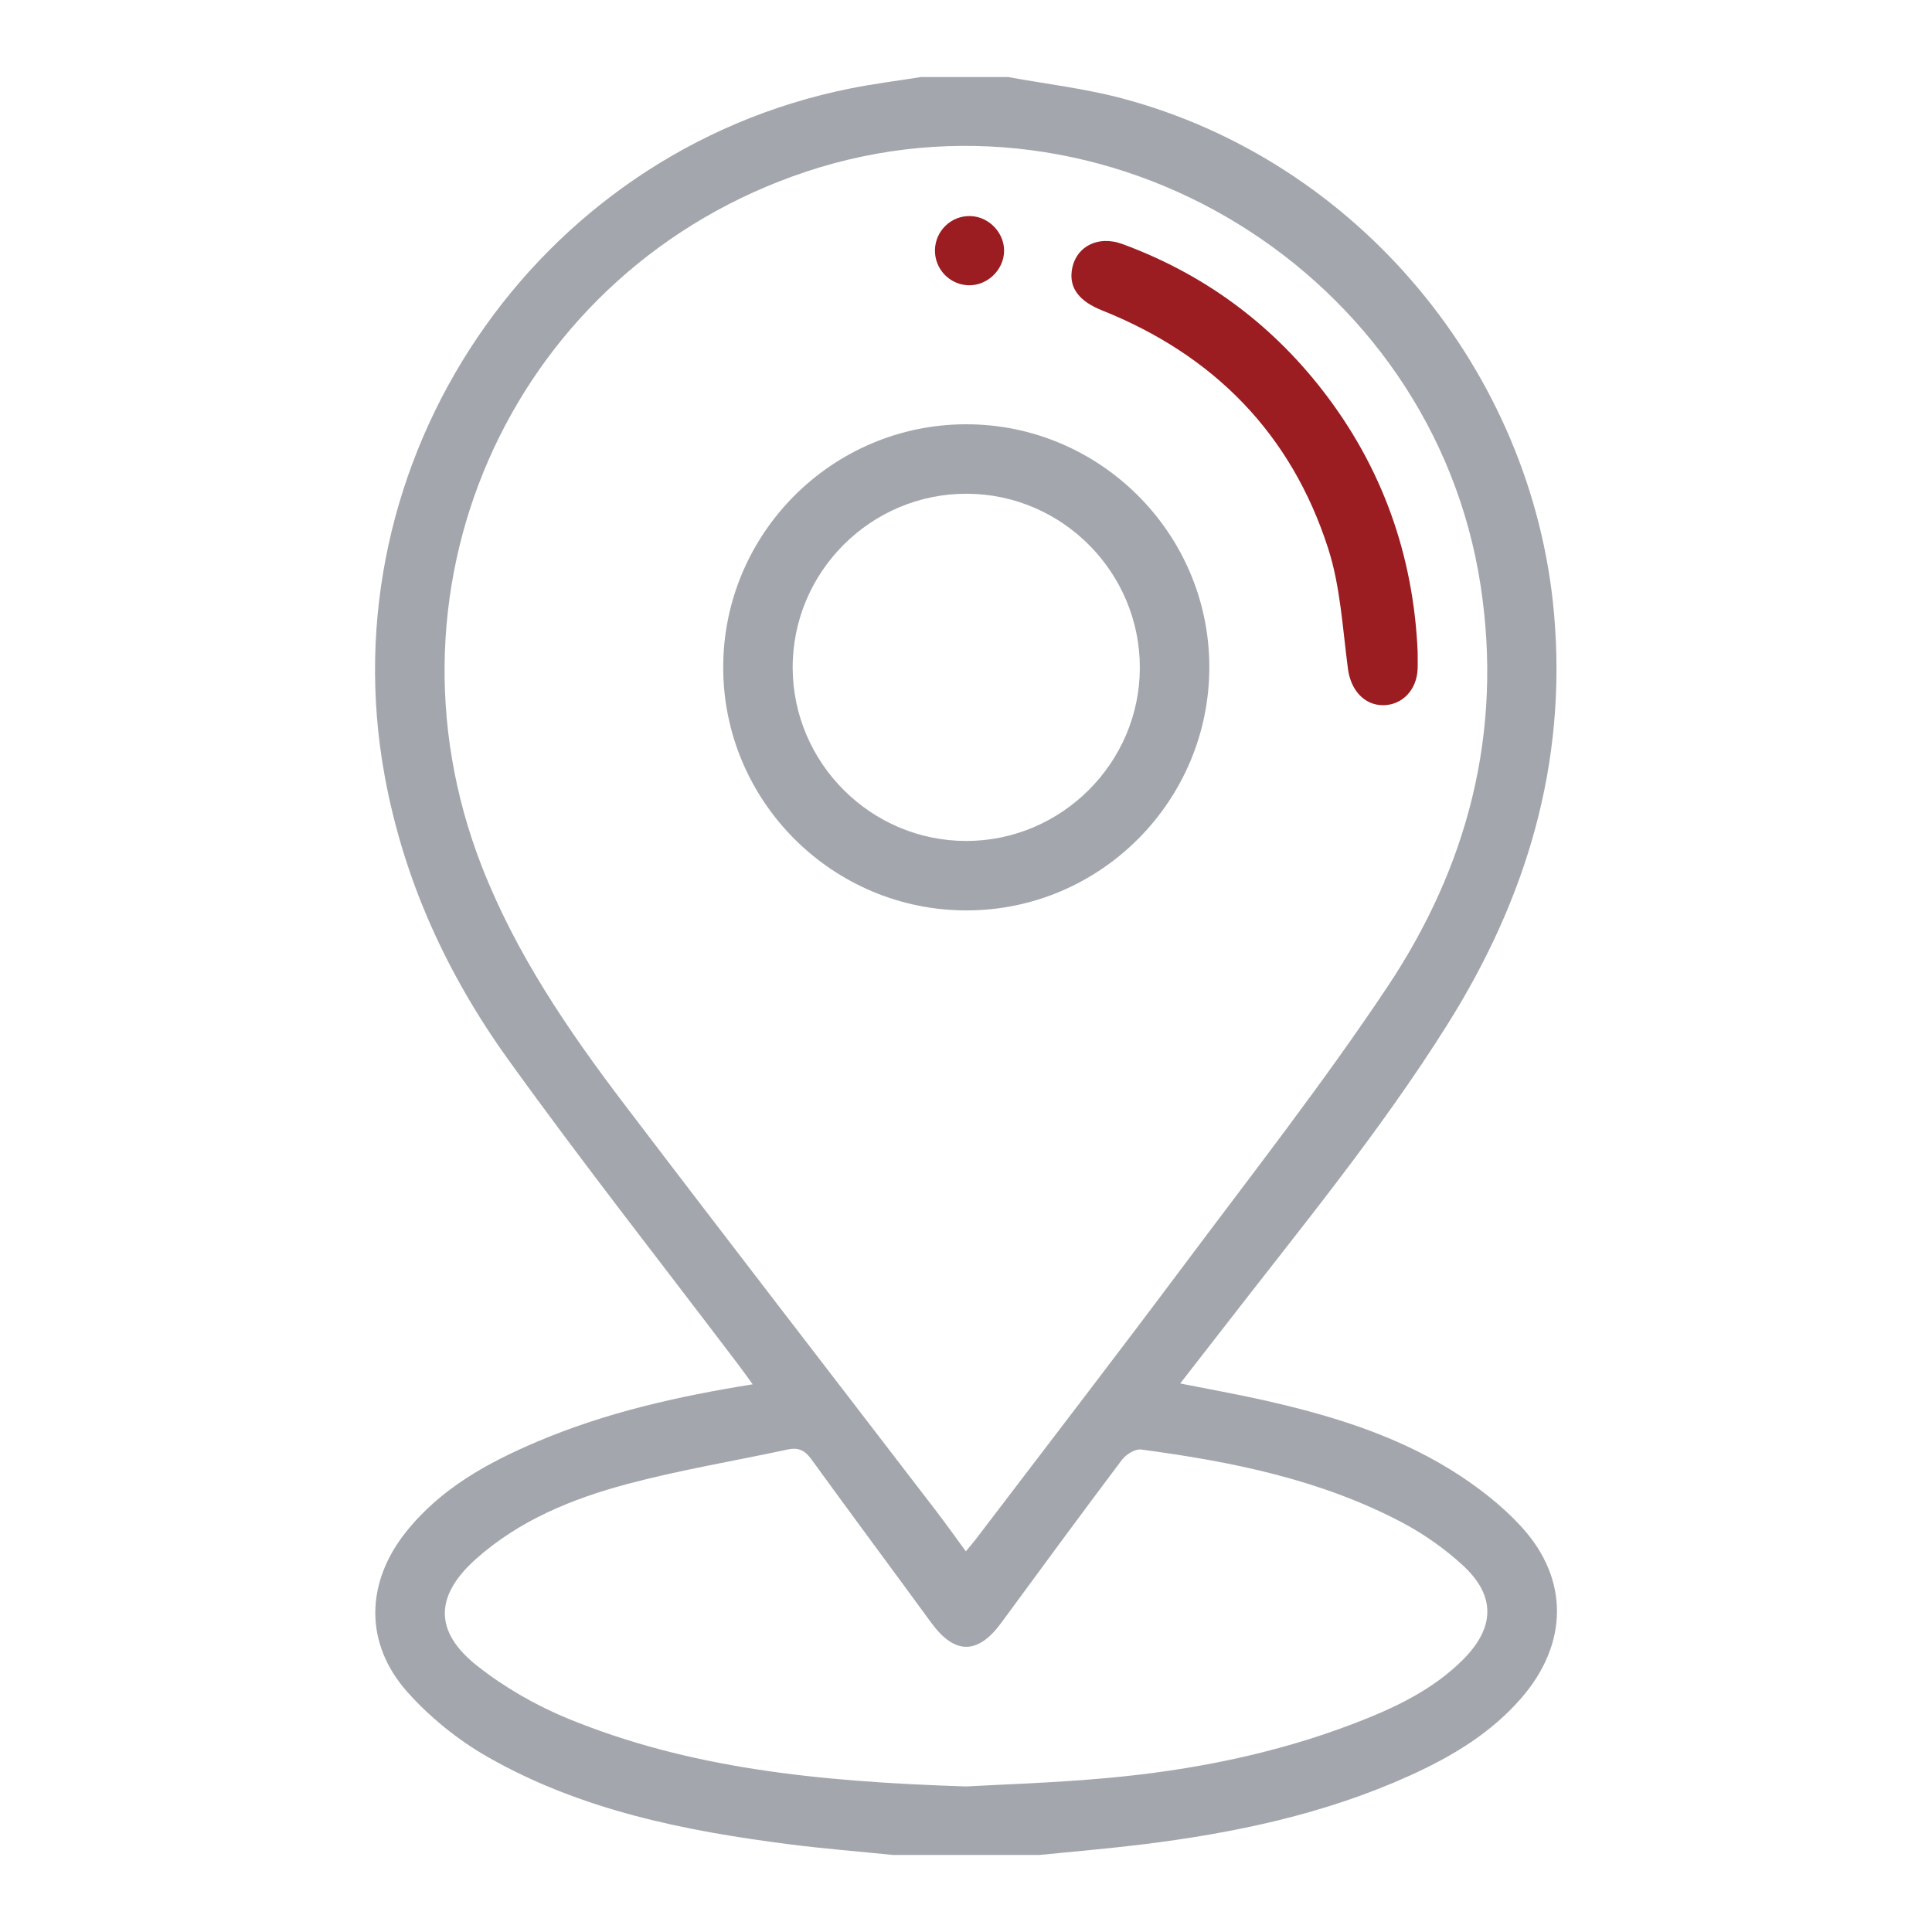 <?xml version="1.0" encoding="utf-8"?>
<!-- Generator: Adobe Illustrator 17.0.0, SVG Export Plug-In . SVG Version: 6.00 Build 0)  -->
<!DOCTYPE svg PUBLIC "-//W3C//DTD SVG 1.1//EN" "http://www.w3.org/Graphics/SVG/1.1/DTD/svg11.dtd">
<svg version="1.1" id="Layer_1" xmlns="http://www.w3.org/2000/svg" xmlns:xlink="http://www.w3.org/1999/xlink" x="0px" y="0px"
	 width="100px" height="100px" viewBox="0 0 100 100" enable-background="new 0 0 100 100" xml:space="preserve">
<g>
	<rect x="-59.8" y="259.802" fill="#9C1C21" width="59.455" height="59.455"/>
	<rect x="20.47" y="259.802" fill="#A3A7AD" width="59.455" height="59.455"/>
	<rect x="102.345" y="259.802" fill="#58595B" width="59.455" height="59.455"/>
</g>
<g>
	<path fill="#A3A7AD" d="M46.239,96.014c-1.781-0.18-3.567-0.322-5.342-0.548c-5.455-0.696-10.825-1.768-15.661-4.53
		c-1.53-0.874-2.979-2.043-4.15-3.358c-2.235-2.509-2.169-5.65-0.075-8.281c1.788-2.247,4.219-3.585,6.803-4.681
		c3.516-1.492,7.211-2.333,11.143-2.965c-0.272-0.373-0.482-0.672-0.702-0.963C34.264,65.416,30.17,60.217,26.31,54.85
		c-3.167-4.405-5.407-9.271-6.398-14.682C16.917,23.816,27.668,7.872,43.978,4.585c1.224-0.247,2.466-0.402,3.699-0.599
		c1.498,0,2.996,0,4.494,0c1.966,0.36,3.967,0.591,5.893,1.102c12.212,3.237,21.274,14.129,22.375,26.695
		c0.678,7.746-1.433,14.729-5.51,21.229c-3.525,5.619-7.746,10.721-11.788,15.955c-0.656,0.849-1.318,1.695-2.054,2.641
		c1.497,0.298,2.894,0.546,4.276,0.856c3.399,0.763,6.73,1.761,9.712,3.602c1.333,0.823,2.626,1.816,3.679,2.967
		c2.481,2.713,2.413,6.057,0,8.847c-1.582,1.829-3.604,3.037-5.775,4.021c-4.406,1.997-9.078,2.978-13.847,3.566
		c-1.777,0.219-3.562,0.367-5.344,0.547C51.272,96.014,48.755,96.014,46.239,96.014z M49.992,80.298
		c0.215-0.261,0.368-0.435,0.507-0.618c3.59-4.717,7.208-9.413,10.757-14.16c3.565-4.769,7.24-9.47,10.541-14.418
		c4.171-6.25,5.992-13.169,4.846-20.747C74.19,14.121,57.256,3.703,41.699,8.895C26.747,13.885,19.188,30.104,24.94,44.85
		c1.759,4.509,4.455,8.465,7.357,12.283c5.362,7.055,10.783,14.066,16.176,21.098C48.977,78.888,49.454,79.566,49.992,80.298z
		 M49.997,92.466c1.663-0.095,4.478-0.179,7.278-0.433c4.395-0.399,8.706-1.249,12.842-2.838c2.047-0.787,4.03-1.713,5.61-3.295
		c1.665-1.667,1.697-3.318-0.03-4.896c-0.939-0.858-2.016-1.616-3.141-2.209c-4.218-2.222-8.822-3.146-13.494-3.768
		c-0.306-0.041-0.778,0.251-0.986,0.528c-2.108,2.798-4.181,5.622-6.254,8.446c-1.214,1.654-2.409,1.649-3.62-0.007
		c-2.067-2.828-4.159-5.638-6.215-8.474c-0.327-0.451-0.667-0.611-1.204-0.496c-2.775,0.596-5.585,1.06-8.323,1.791
		c-2.84,0.759-5.571,1.872-7.815,3.869c-2.149,1.913-2.195,3.772,0.072,5.554c1.414,1.112,3.04,2.045,4.706,2.727
		C35.634,91.505,42.2,92.216,49.997,92.466z"/>
	<path fill="#A3A7AD" d="M62.595,34.501c0.014,6.929-5.607,12.595-12.519,12.622c-6.963,0.027-12.647-5.632-12.643-12.587
		c0.004-6.925,5.638-12.565,12.563-12.576C56.915,21.95,62.581,27.589,62.595,34.501z M50.01,43.528
		c4.931,0.001,8.981-4.037,8.988-8.961c0.007-4.939-4.009-8.987-8.938-9.011c-4.97-0.024-9.043,4.037-9.031,9.004
		C41.041,39.495,45.079,43.527,50.01,43.528z"/>
	<path fill="#9B1D21" d="M73.377,33.723c0,0.384,0.01,0.653-0.002,0.922c-0.049,1.079-0.809,1.86-1.798,1.856
		c-0.98-0.004-1.662-0.799-1.805-1.865c-0.28-2.096-0.387-4.264-1.028-6.253c-1.911-5.933-5.919-10.007-11.707-12.319
		c-1.141-0.456-1.673-1.116-1.567-2.009c0.148-1.252,1.322-1.904,2.631-1.422c4.146,1.528,7.592,4.036,10.311,7.516
		C71.551,24.167,73.159,28.752,73.377,33.723z"/>
	<path fill="#9B1D21" d="M51.972,12.994c-0.014,0.985-0.879,1.808-1.862,1.771c-0.965-0.037-1.728-0.842-1.717-1.811
		c0.011-1.005,0.849-1.808,1.847-1.77C51.191,11.218,51.985,12.049,51.972,12.994z"/>
</g>
<rect x="-70.419" y="24.576" fill="#9B1D21" width="48" height="32"/>
</svg>
